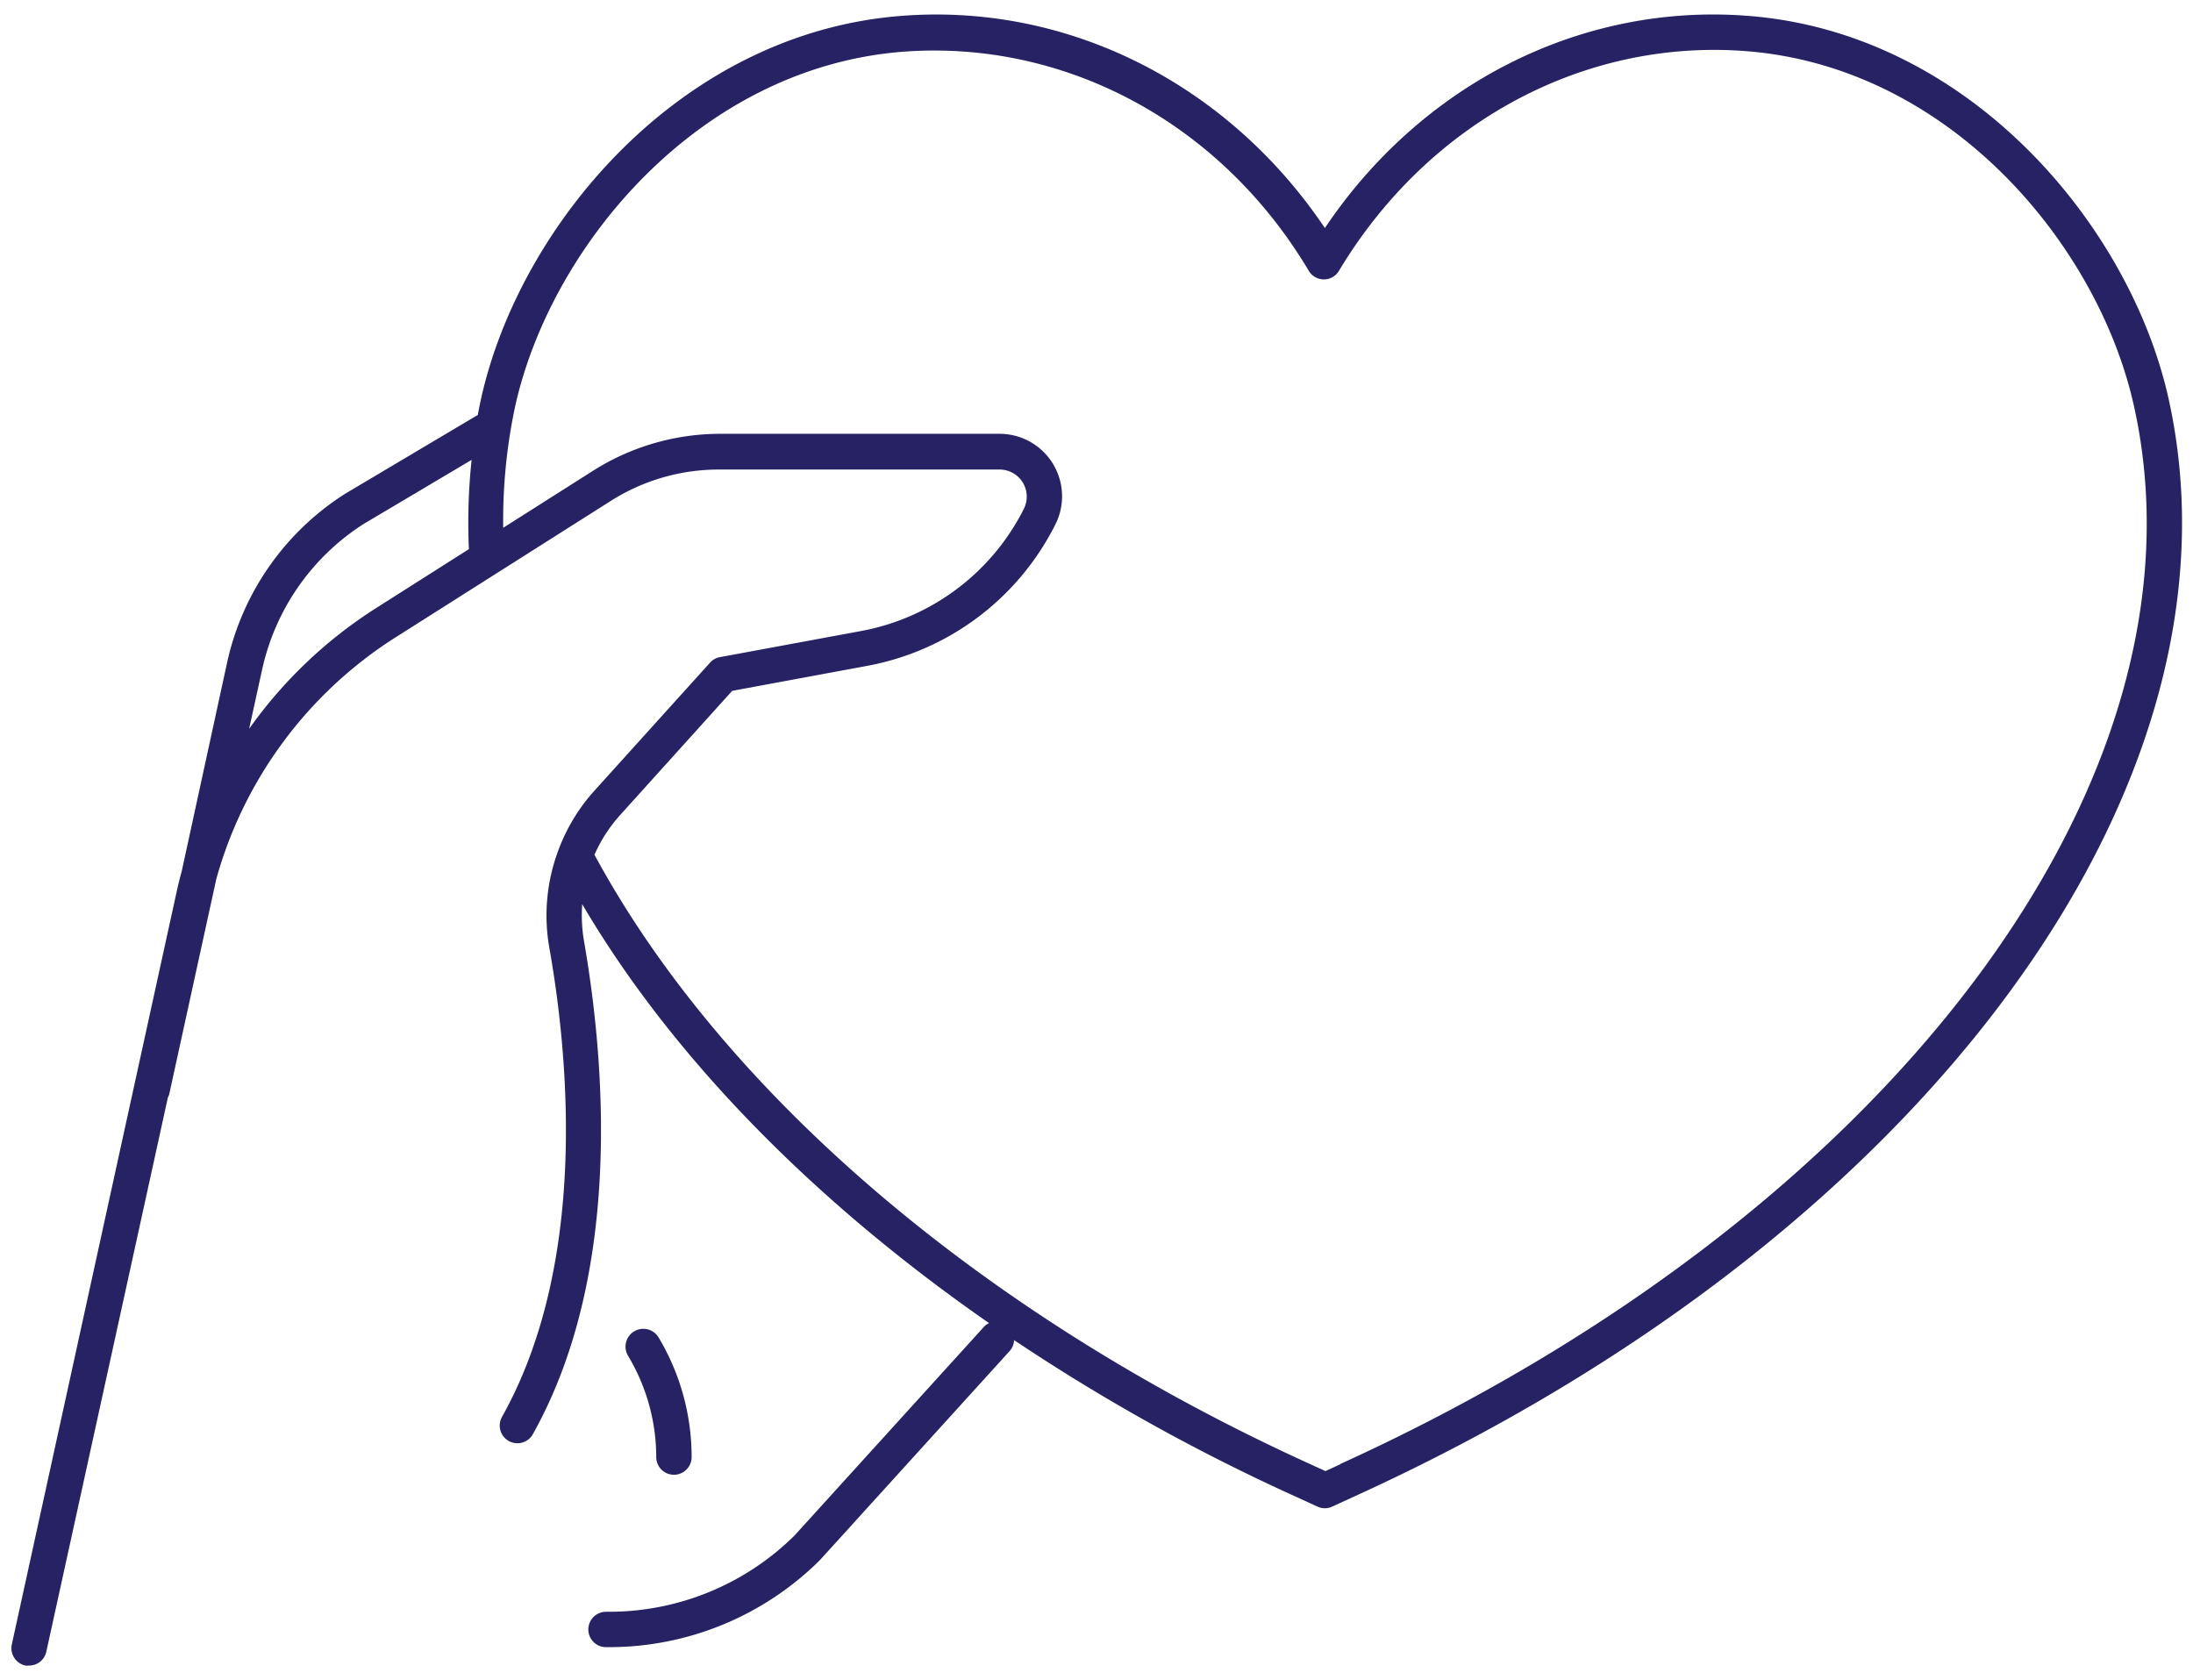 <svg id="Layer_1" data-name="Layer 1" xmlns="http://www.w3.org/2000/svg" viewBox="0 0 186 142.51"><defs><style>.cls-1{fill:#272263;}</style></defs><path class="cls-1" d="M57.16,125.07a1.5,1.5,0,0,0,1.5-1.5,19.76,19.76,0,0,0-2.81-10.16A1.5,1.5,0,0,0,53.28,115a16.74,16.74,0,0,1,2.38,8.61A1.5,1.5,0,0,0,57.16,125.07Z"/><path class="cls-1" d="M183.93,33.82C180.67,19.12,167,2.75,148.19,1.34c-14.1-1.08-27.62,5.78-35.82,18C104.16,7.13,90.64.27,76.54,1.34,57.69,2.75,44.06,19.12,40.8,33.82c-.1.46-.19.92-.28,1.39a.75.75,0,0,0-.13.06l-11.11,6.6a22.72,22.72,0,0,0-10,14.24L15.41,73.9q-.25.9-.45,1.83L1,139.47a1.51,1.51,0,0,0,1.15,1.78,1.17,1.17,0,0,0,.32,0,1.49,1.49,0,0,0,1.46-1.18l10.31-47a1.45,1.45,0,0,0,.11-.26l4-18.28A35.57,35.57,0,0,1,33.49,54.09l18.3-11.6A17.1,17.1,0,0,1,61,39.82H84.78a2.3,2.3,0,0,1,2.06,3.33A19.4,19.4,0,0,1,73.06,53.51l-12,2.22a1.48,1.48,0,0,0-.84.47L50.35,67.13a15.56,15.56,0,0,0-3,5s0,0,0,0a15.73,15.73,0,0,0-.76,8.24c1.64,9.25,3.29,26.73-4,39.77a1.5,1.5,0,1,0,2.62,1.46c7.74-13.85,6-32.11,4.33-41.75a13,13,0,0,1-.16-3.17C57,89.64,69,101.87,83.89,112.21a1.38,1.38,0,0,0-.46.34L67.38,130.23a22.37,22.37,0,0,1-15.77,6.46H51.4a1.5,1.5,0,0,0,0,3h.21a25.36,25.36,0,0,0,17.93-7.38l16.11-17.75a1.49,1.49,0,0,0,.36-.91,166.44,166.44,0,0,0,23.83,13.25l1.9.87a1.47,1.47,0,0,0,1.25,0l1.9-.87C162.85,105.08,191.24,66.8,183.93,33.82Zm-152,17.73A38.5,38.5,0,0,0,21.13,61.81l1.11-5.06a19.65,19.65,0,0,1,8.61-12.32L40,39a50.17,50.17,0,0,0-.23,7.57Zm81.77,72.62-1.28.59-1.29-.59C83.48,111.61,61.42,92.8,50.42,72.49a12.62,12.62,0,0,1,2.16-3.35L62.1,58.59l11.5-2.13a22.41,22.41,0,0,0,15.92-12,5.3,5.3,0,0,0-4.74-7.67H61A20.17,20.17,0,0,0,50.18,40l-7.5,4.76a46.41,46.41,0,0,1,1-10.24c3-13.64,15.63-28.84,33-30.14,13.73-1,26.88,6.08,34.32,18.58a1.49,1.49,0,0,0,2.57,0C121.1,10.41,134.27,3.3,148,4.33c17.4,1.3,30,16.5,33,30.14C188,66.05,160.3,102.94,113.65,124.17Z"/></svg>